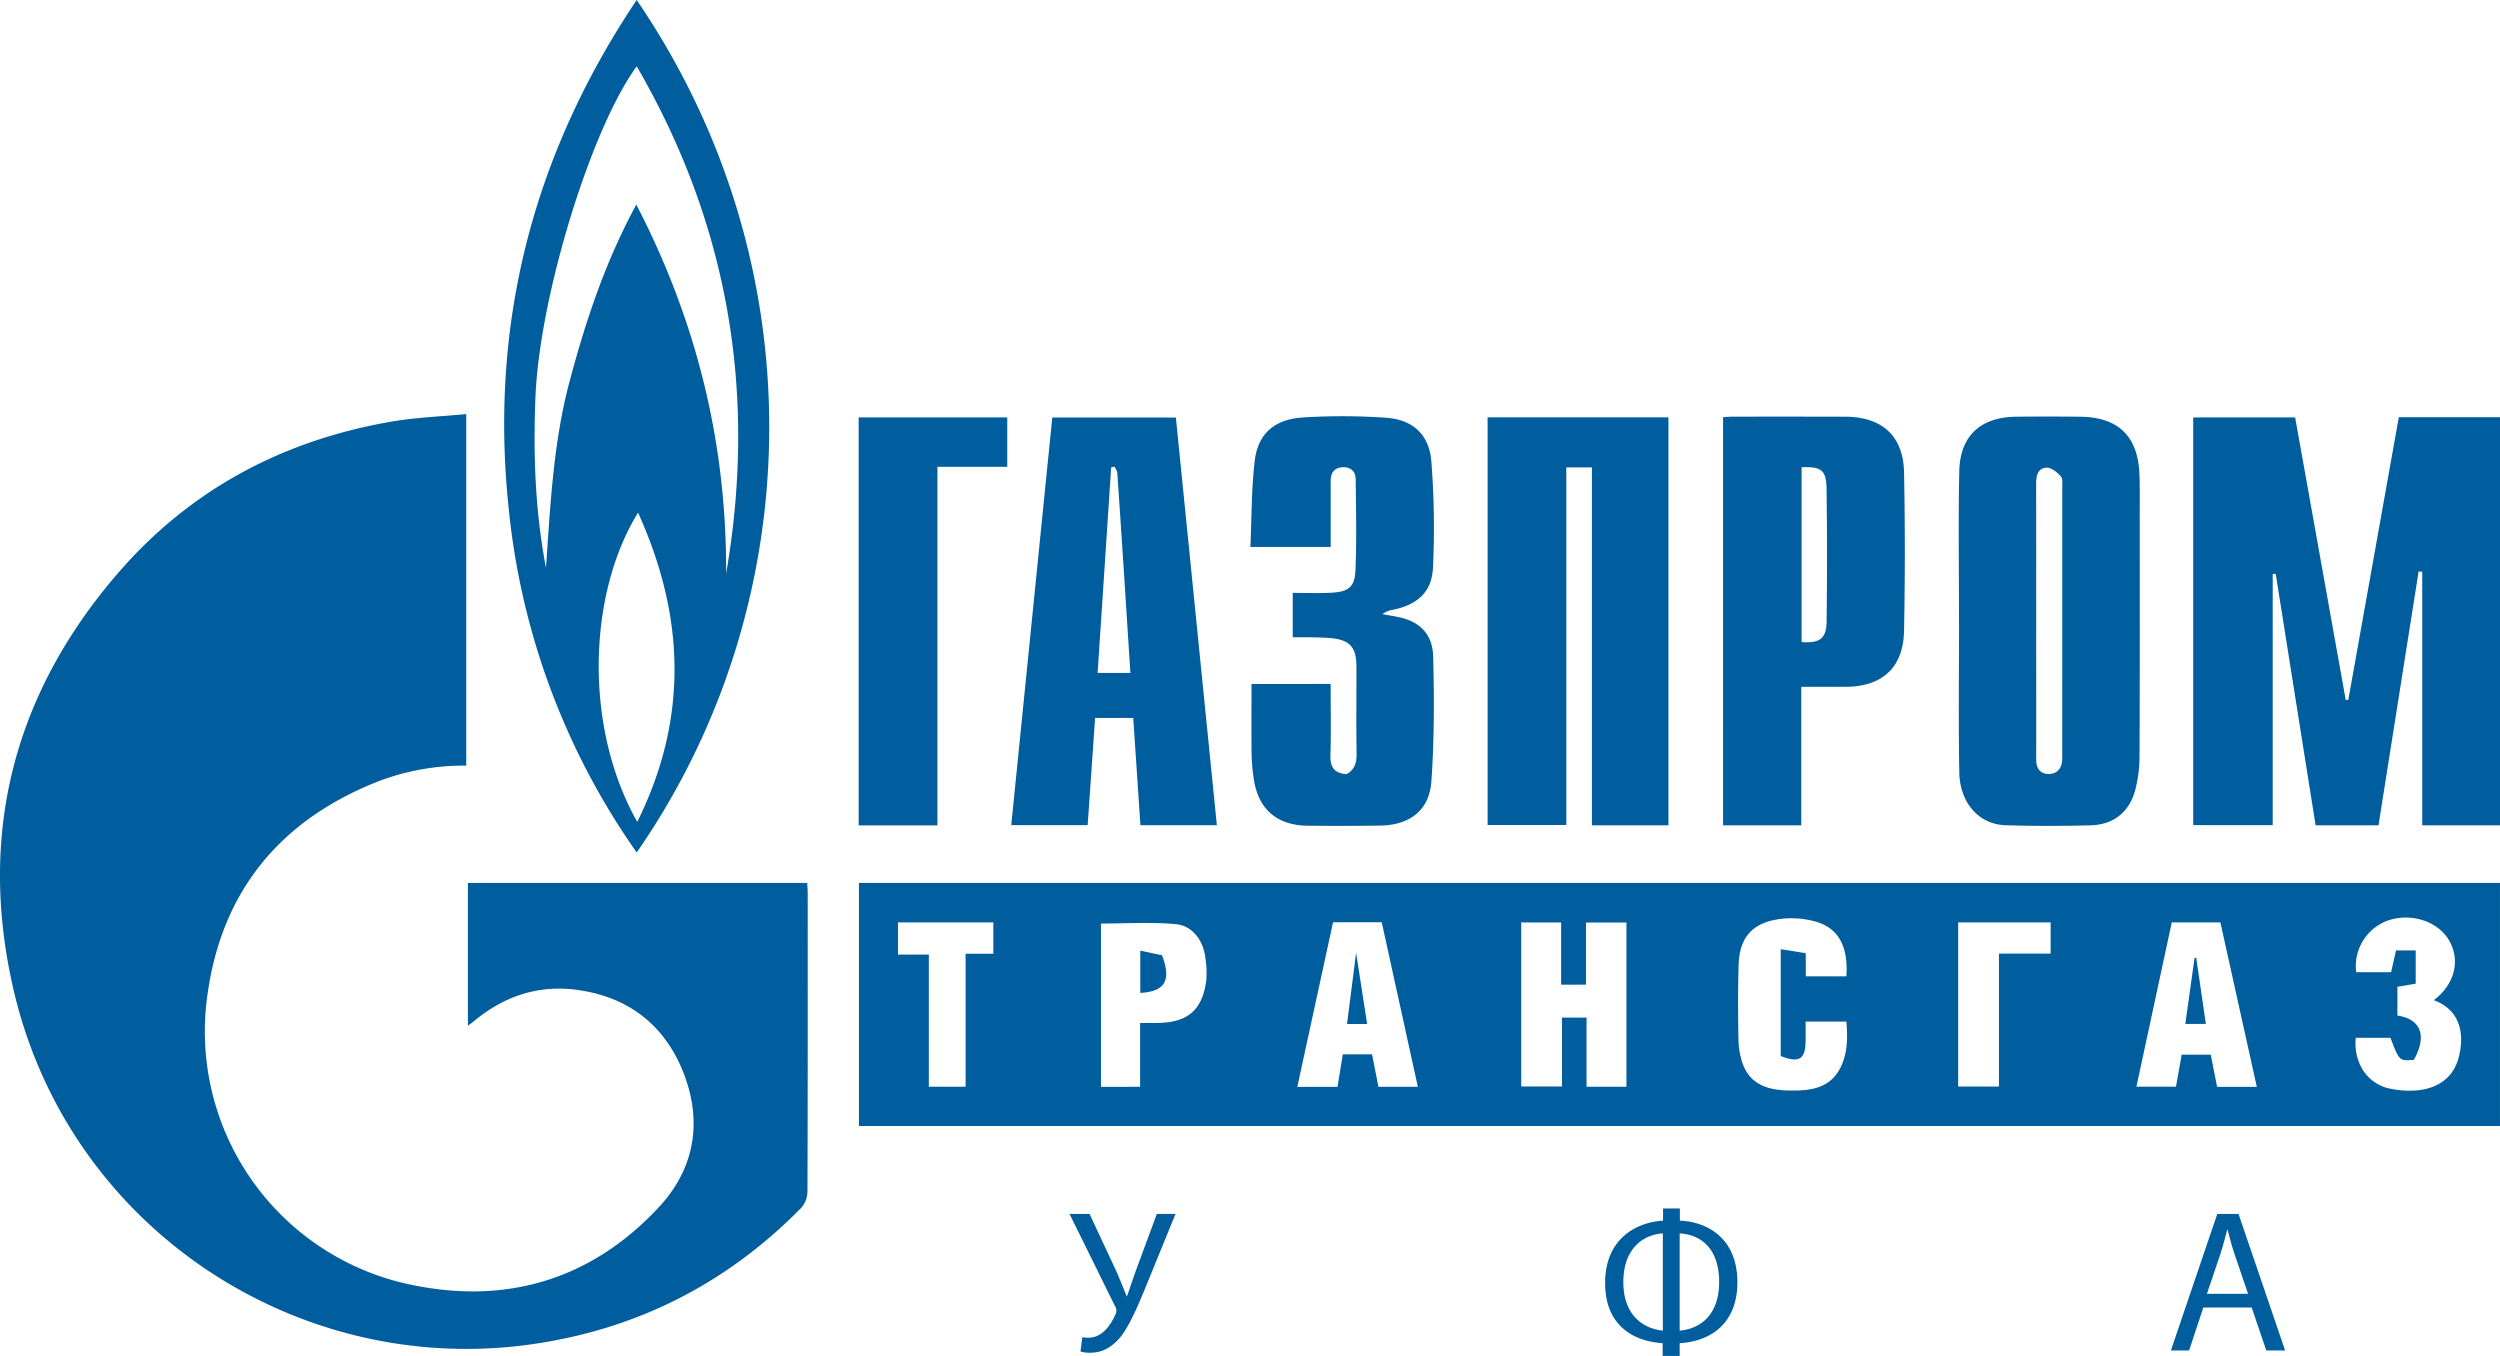 <?xml version="1.0"?>
<!DOCTYPE svg PUBLIC "-//W3C//DTD SVG 1.0//EN" "http://www.w3.org/TR/2001/REC-SVG-20010904/DTD/svg10.dtd">
<svg xmlns="http://www.w3.org/2000/svg" viewBox="0 0 789.865 428.406">
	<defs>
		<style>.cls-1{fill:#005e9e;}</style>
	</defs>
	<title>Газпром Трансгаз Уфа</title>
	<g id="gazprom">
		<path id="gazprom_logo" class="cls-1" d="M201.157,0c57.405,84.112,54.252,191.244.007,269.332a227.876,227.876,0,0,1-40.368-107.98C154.462,102.874,168.2,49.148,201.157,0ZM172.501,179.394c1.385-19.772,2.305-39.528,7.431-58.792,5.104-19.179,11.3-37.909,21.108-55.964,19.165,36.99,28.575,75.616,28.372,116.614,9.803-56.791.827-110.194-28.24-160.294-14.329,19.502-30.634,72.325-31.983,104.235C168.422,143.335,169.066,161.445,172.501,179.394ZM201.34,259.677c16.234-32.766,15.057-65.034.253-97.707C185.86,187.365,184.28,229.458,201.34,259.677ZM149.616,322.748c9.615-8.06,20.618-11.743,33.114-9.947,16.143,2.32,27.48,11.328,33.304,26.386,5.974,15.444,3.33,30.211-7.902,42.261-20.859,22.378-47.105,30.603-76.901,24.73a81.72,81.72,0,0,1-65.66-92.05c4.554-32.795,23.148-55.124,53.894-67.244a76.015,76.015,0,0,1,27.841-4.988V130.825c-8.034.78-15.905,1.053-23.595,2.376-34.321,5.908-63.603,21.447-86.426,47.864C4.426,219.1-7.013,263.204,4.157,312.188c17.227,75.544,89.488,122.942,163.475,112.579,33.444-4.684,61.925-19.154,85.552-43.191a8.007,8.007,0,0,0,1.932-5.129c.113-31.363.083-62.727.075-94.091,0-1.116-.095-2.233-.147-3.399H147.833v45.118C148.599,323.507,149.13,323.155,149.616,322.748Z"/>
		<path id="gazprom_text" class="cls-1" d="M296.178,260.773H271.289V131.865h46.945v15.61H296.178Zm272.925-43.773c4.909,0,9.407.007,13.906-.001,11.669-.02,18.343-6.031,18.569-17.717q.483-24.973.001-49.961c-.221-11.601-6.936-17.632-18.645-17.663q-17.87-.048-35.74-.009c-.889.001-1.778.107-2.8.173V260.76h24.708Zm.109-69.375c6.205-.25,7.797.88,7.878,6.806q.287,20.947.019,41.9c-.069,5.444-2.175,6.946-7.897,6.528Zm-148.794,4.368c-.011-2.629,1.164-4.249,3.821-4.368,2.471-.111,4.058,1.296,4.083,3.739.1,9.592.34,19.199-.07,28.775-.232,5.425-2.252,6.87-7.843,7.142-3.999.195-8.015.038-11.975.038V201.35c2.238,0,4.19-.033,6.141.009,1.962.042,3.929.078,5.882.256,6.001.547,8.083,2.838,8.099,8.933.025,9.255-.086,18.51.047,27.763.04,2.83-.709,4.941-3.196,6.291-3.731-.27-5.176-2.141-5.062-5.919.226-7.481.067-14.974.067-22.585H395.408c0,7.608-.059,15.002.032,22.393a59.258,59.258,0,0,0,.688,7.593c1.351,9.492,7.275,14.688,16.963,14.791q11.451.122,22.904-.034c9.383-.123,15.608-4.778,16.25-14.033.91-13.115.917-26.329.552-39.48-.196-7.047-4.315-10.914-10.673-12.303-1.77-.387-3.566-.658-5.349-.982a6.835,6.835,0,0,1,3.24-1.373c7.735-1.551,12.376-5.56,12.73-13.349a268.246,268.246,0,0,0-.518-33.568c-.681-8.486-5.887-13.2-14.338-13.767a198.389,198.389,0,0,0-26.342-.083c-8.883.589-14.076,5.159-15.094,13.525-1.093,8.987-.977,18.121-1.397,27.379h25.371C420.427,165.63,420.447,158.811,420.418,151.993ZM384.463,260.714c-4.327-43.051-8.632-85.873-12.947-128.798h-39.053c-4.337,43.09-8.646,85.901-12.962,128.789h24.143c.792-11.417,1.57-22.644,2.349-33.876H358.04c.76,11.33,1.508,22.491,2.272,33.885Zm-37.675-48.103c1.435-21.78,2.858-43.36,4.28-64.94l1.007-.255a5.827,5.827,0,0,1,.924,1.893q1.446,21.097,2.788,42.201c.449,6.911.887,13.822,1.354,21.101Zm272.165-16.097c0,15.838-.21,31.68.078,47.512.176,9.709,6.244,16.446,14.646,16.706,8.895.275,17.807.246,26.705.038,7.244-.17,12.277-4.049,14.197-11.02a42.248,42.248,0,0,0,1.397-10.912c.118-25.208.07-50.417.066-75.625-.001-4.394.065-8.791-.085-13.181-.415-12.148-6.615-18.232-18.697-18.369q-10.058-.114-20.119-.006c-11.402.11-17.884,5.991-18.118,17.346-.327,15.831-.082,31.674-.082,47.511ZM643.31,152.906c-.007-2.538.468-5.039,3.313-5.144,1.491-.055,3.316,1.447,4.474,2.717.682.749.463,2.42.463,3.676q.018,42.002-.012,84.004c0,.694.031,1.391-.013,2.082-.179,2.781-1.858,4.384-4.458,4.298-2.533-.084-3.759-1.887-3.75-4.505.03-9.488.008-18.976.007-28.464q-.001-7.81,0-15.621C643.329,181.602,643.349,167.254,643.31,152.906ZM502.961,260.759H527.14v-128.91H470V260.661h24.867V147.664h8.094ZM718.053,260.7V181.348l.948-.037q6.304,39.746,12.6,79.44H751.48q6.358-40.232,12.673-80.195l1.143.078V260.754h24.569v-128.94H757.896l-15.961,89.323-.812.014q-8.002-44.693-15.982-89.265H692.942V260.7Z"/>
		<path id="transgaz" class="cls-1" d="M428.455,301.014c1.249,8.057,2.349,15.156,3.491,22.524h-6.359C426.517,316.242,427.423,309.127,428.455,301.014ZM693.891,302.63l-.531.033c-.968,6.9-1.937,13.801-2.926,20.847h6.498C695.898,316.4,694.894,309.515,693.891,302.63Zm-326.757-.815-6.867-1.467v13.358C368.129,313.25,370.156,309.748,367.134,301.815Zm422.722,53.946V278.961H271.381v76.799Zm-296.62-64.312v19.642H501.08V291.461h12.789v51.881H501.263V321.509h-7.76v21.759H480.629v-51.82Zm77.291,17.027v-7.317l-7.92-1.272v33.766c5.905,2.3,7.801,1.04,7.873-4.863.024-1.939.004-3.879.004-6.022h12.873c.398,4.836.433,9.645-1.67,14.138-3.308,7.067-9.793,7.769-16.458,7.64-6.304-.122-12.089-1.635-14.582-8.328a24.011,24.011,0,0,1-1.383-7.779c-.156-7.857-.19-15.725.047-23.579.259-8.584,4.23-13.237,12.796-14.471a28.648,28.648,0,0,1,11.247.699c7.484,2.018,10.647,7.894,10.001,17.387Zm-133.977-17.09c3.783,17.229,7.57,34.482,11.413,51.984H435.509c-.671-3.433-1.329-6.798-2.007-10.264h-9.25c-.564,3.463-1.113,6.831-1.676,10.284H409.877c3.784-17.425,7.518-34.619,11.293-52.005Zm263.928,51.997c-.648-3.294-1.304-6.623-2.002-10.171h-9.184c-.579,3.247-1.175,6.594-1.803,10.119H674.989c3.763-17.473,7.463-34.65,11.177-51.895H701.52c3.811,17.194,7.614,34.352,11.514,51.947Zm-352.628-.003V291.791c7.816,0,15.757-.519,23.589.181,5.313.475,8.749,5.173,9.379,10.575a30.057,30.057,0,0,1,.293,7.221c-1.203,9.313-5.808,13.264-15.264,13.432-1.728.031-3.456.004-5.631.004V343.38Zm428.87-8.954c-2.369,8.543-10.767,11.593-21.366,9.577-7.292-1.386-11.79-8.048-11.076-16.109h10.979c2.788,7.33,2.788,7.33,7.39,6.964,4.205-7.553,2.32-12.839-5.194-14.013v-9.078l5.78-.989V300.267H757.018c-.53,2.346-1.029,4.55-1.559,6.893H744.424a15.351,15.351,0,0,1,10.315-16.43c7.555-2.4,15.976.589,19.3,6.851,3.3,6.216,1.363,13.558-5.091,18.422C777.747,319.241,778.687,327.334,776.721,334.426ZM647.888,291.418v9.877H631.56v41.981H618.678V291.418Zm-334.048.017v9.889H305.08v42.022H293.458V301.607h-9.747V291.435Z"/>
		<path id="ufa" class="cls-1" d="M344.25,383.546l8.576,18.366c1.088,2.56,2.112,5.056,3.136,7.616h.128c.768-2.24,1.6-4.736,2.688-7.808l6.72-18.175h5.888l-9.024,22.143c-2.368,5.76-5.056,12.351-8.063,16.383-2.816,3.519-5.952,5.311-9.791,5.311a9.617,9.617,0,0,1-3.136-.384l.576-4.544a7.816,7.816,0,0,0,2.048.192c4.479-.065,7.104-4.353,8.447-7.424a2.596,2.596,0,0,0-.192-2.624l-14.335-29.054Zm186.496-1.728v3.839c9.087.385,18.174,5.888,18.174,19.455s-9.087,18.751-18.238,19.263v4.031h-5.375v-4.031c-9.024-.576-18.176-5.376-18.176-19.007,0-14.143,9.984-19.198,18.303-19.711v-3.839Zm-5.376,7.871c-5.632.32-12.48,4.224-12.48,15.423,0,10.303,6.145,14.655,12.48,15.295Zm5.312,30.718c6.207-.512,12.479-4.672,12.479-15.359,0-11.07-6.271-15.038-12.479-15.358Zm165.44-7.296-4.479,13.567h-5.76l14.655-43.133h6.72l14.719,43.133h-5.951l-4.608-13.567Zm14.143-4.351-4.224-12.415c-.96-2.815-1.601-5.375-2.24-7.871h-.128c-.64,2.56-1.344,5.184-2.176,7.808l-4.224,12.479Z"/>
	</g>
</svg>